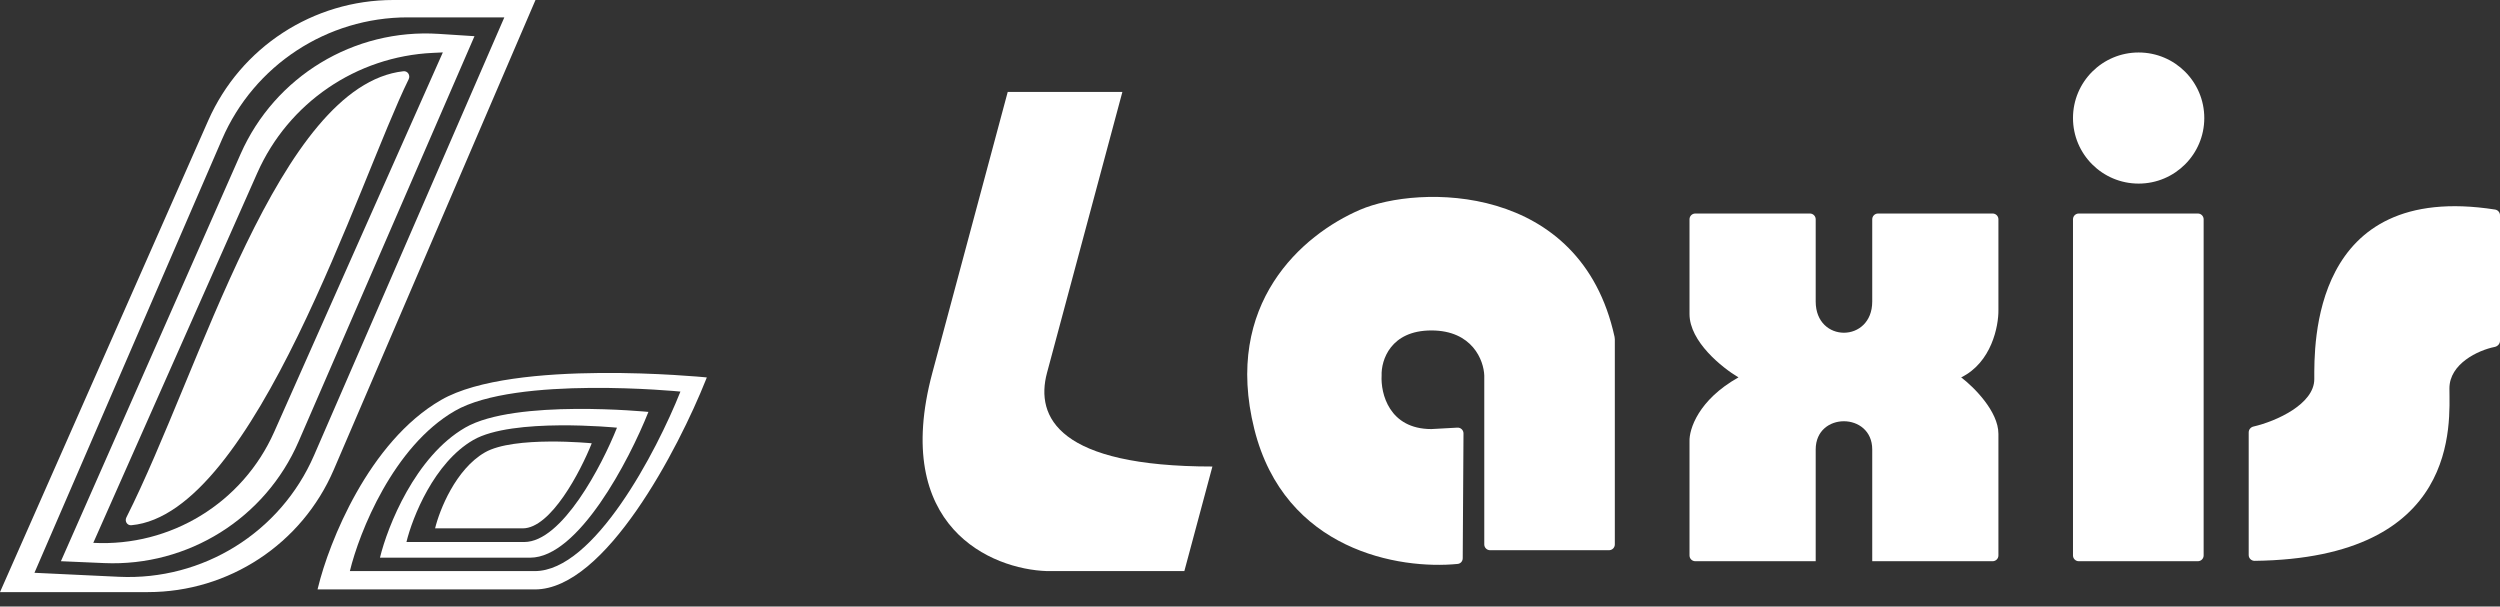 <svg xmlns="http://www.w3.org/2000/svg" width="169" height="41" viewBox="0 0 169 41" fill="none"><rect x="0" y="0" width="169" height="41" fill="#333333" stroke="none"/><path d="M75.873 6.215H68.122L63.027 25.201C60.228 35.634 67.028 38.485 70.778 38.606H80.062L81.959 31.537C71.594 31.537 69.967 28.223 70.778 25.201L75.873 6.215Z" fill="white"></path><path d="M140.134 14.824C140.134 14.609 140.309 14.434 140.525 14.434H148.576C148.791 14.434 148.966 14.609 148.966 14.824V37.548C148.966 37.764 148.791 37.938 148.576 37.938H140.525C140.309 37.938 140.134 37.764 140.134 37.548V14.824Z" fill="white"></path><path d="M152.012 29.228V37.525C152.012 37.741 152.196 37.916 152.412 37.913C166.357 37.741 165.581 28.563 165.581 26.256C165.581 24.592 167.521 23.676 168.639 23.453C168.841 23.412 169 23.243 169 23.037V14.548C169 14.358 168.854 14.194 168.667 14.165C156.21 12.222 156.446 23.387 156.446 25.629C156.446 27.315 153.879 28.477 152.334 28.834C152.148 28.877 152.012 29.038 152.012 29.228Z" fill="white"></path><path d="M149.01 7.98C149.01 10.427 147.023 12.411 144.572 12.411C142.121 12.411 140.134 10.427 140.134 7.98C140.134 5.532 142.121 3.548 144.572 3.548C147.023 3.548 149.01 5.532 149.01 7.98Z" fill="white"></path><path d="M22.562 31.756C20.407 36.773 15.466 40.026 9.999 40.026H-3.05176e-05L14.078 8.143C16.263 3.194 21.169 0 26.586 0H36.199L22.562 31.756ZM27.561 1.174C22.107 1.174 17.176 4.411 15.013 9.409L2.329 38.721L8.041 38.991C13.716 39.258 18.966 35.993 21.227 30.788L34.093 1.174H27.561Z" fill="white"></path><path d="M16.265 10.408C18.58 5.163 23.929 1.92 29.657 2.29L32.075 2.446L20.182 29.854C17.931 35.043 12.709 38.308 7.051 38.065L4.118 37.938L16.265 10.408ZM29.26 3.575C24.086 3.815 19.493 6.955 17.396 11.684L6.306 36.697C11.543 36.97 16.405 33.99 18.532 29.205L29.936 3.543L29.26 3.575Z" fill="white"></path><path d="M27.269 4.816C18.837 5.768 13.583 24.983 8.543 34.979C8.414 35.235 8.596 35.531 8.882 35.505C17.252 34.742 24.274 12.162 27.626 5.356C27.756 5.092 27.562 4.783 27.269 4.816Z" fill="white"></path><path d="M40.576 25.213C42.497 25.198 44.266 25.27 45.554 25.347C46.198 25.385 46.723 25.424 47.086 25.453C47.267 25.468 47.409 25.481 47.505 25.489C47.553 25.494 47.59 25.497 47.614 25.499C47.627 25.501 47.636 25.502 47.643 25.502C47.646 25.502 47.648 25.503 47.65 25.503C47.65 25.503 47.651 25.503 47.651 25.503H47.652C47.652 25.503 47.652 25.507 47.643 25.6L47.652 25.503L47.781 25.516L47.733 25.636C46.793 27.999 45.089 31.543 43.033 34.498C42.006 35.975 40.888 37.309 39.73 38.275C38.573 39.239 37.366 39.845 36.164 39.845H21.467L21.496 39.725C21.866 38.195 22.725 35.73 24.1 33.295C25.474 30.862 27.37 28.449 29.82 27.037C31.05 26.328 32.783 25.88 34.681 25.606C36.58 25.331 38.655 25.229 40.576 25.213ZM45.997 26.471C45.979 26.469 34.913 25.376 30.751 27.776C26.586 30.177 24.282 35.996 23.651 38.606H36.151C40.163 38.606 44.387 30.516 45.997 26.471Z" fill="white"></path><path d="M31.452 28.904C34.835 26.954 43.833 27.845 43.833 27.845C42.525 31.13 39.095 37.699 35.837 37.699H25.686C26.199 35.58 28.07 30.854 31.452 28.904ZM41.707 28.912C41.679 28.909 34.645 28.216 31.997 29.742C29.345 31.272 27.878 34.978 27.476 36.64H35.437C37.992 36.64 40.681 31.488 41.707 28.912Z" fill="white"></path><path d="M32.777 30.584C34.751 29.447 40.002 29.966 40.002 29.966C39.239 31.883 37.237 35.717 35.336 35.717H29.412C29.711 34.48 30.803 31.722 32.777 30.584ZM38.761 30.588C38.761 30.588 34.643 30.181 33.095 31.073C31.547 31.966 30.691 34.129 30.457 35.098H35.102C36.593 35.098 38.163 32.092 38.761 30.588Z" fill="white"></path><path d="M35.76 35.434H30.312L29.969 35.234L31.481 31.987L33.877 30.42L39.155 30.221V31.36L35.76 35.434Z" fill="white"></path><path d="M117.521 25.511C114.798 27.038 114.18 29.033 114.211 29.84V37.548C114.211 37.764 114.386 37.938 114.602 37.938H122.741V30.381C122.741 27.829 126.563 27.855 126.563 30.381V37.938H134.703C134.918 37.938 135.093 37.765 135.093 37.55V29.328C135.093 27.801 133.415 26.148 132.576 25.511C134.627 24.506 135.109 22.052 135.093 20.95V14.824C135.093 14.609 134.918 14.434 134.703 14.434H126.954C126.738 14.434 126.563 14.609 126.563 14.824V20.384C126.563 23.189 122.741 23.202 122.741 20.384V14.824C122.741 14.609 122.566 14.434 122.351 14.434H114.602C114.386 14.434 114.211 14.608 114.211 14.823V21.23C114.211 23.091 116.418 24.86 117.521 25.511Z" fill="white"></path><path d="M100.337 25.383V36.803C100.337 37.019 100.512 37.194 100.727 37.194H108.771C108.987 37.194 109.162 37.019 109.162 36.803V22.933C109.162 22.879 109.156 22.822 109.144 22.769C106.855 12.292 95.859 12.492 91.938 14.181C88.008 15.874 82.678 20.538 84.791 29.005C86.844 37.229 94.602 38.515 98.541 38.121C98.735 38.102 98.879 37.937 98.88 37.742L98.932 29.3C98.933 29.075 98.745 28.896 98.52 28.908L96.762 29.005C93.902 29.005 93.327 26.59 93.397 25.383C93.362 24.368 93.986 22.338 96.762 22.338C99.538 22.338 100.302 24.368 100.337 25.383Z" fill="white"></path></svg>